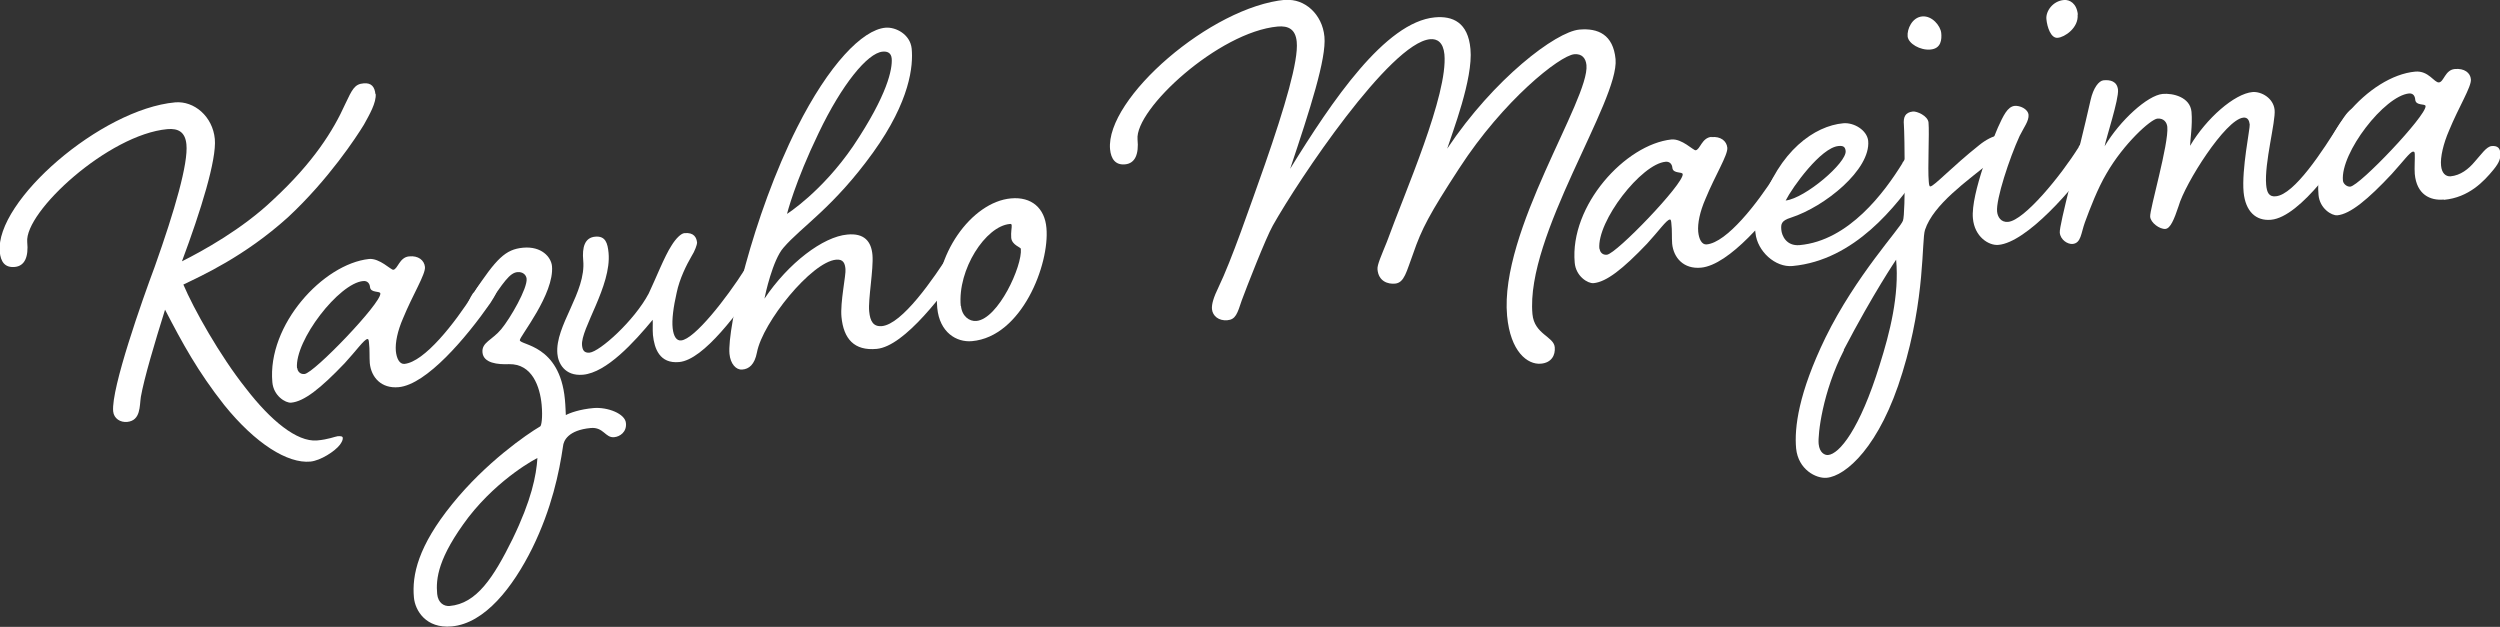 <?xml version="1.0" encoding="UTF-8"?><svg xmlns="http://www.w3.org/2000/svg" width="106.48" height="26.7" viewBox="0 0 106.48 26.7"><rect x="0" y="0" width="106.48" height="26.7" fill="#333333" stroke="none"/><defs><style>.d{fill:#fff;}</style></defs><g id="a"/><g id="b"><g id="c"><g><path class="d" d="M16,3.99c.04,.38-.28,.92-.5,1.32-.31,.51-1.5,2.33-3.23,3.94-1.87,1.69-3.72,2.51-4.46,2.87,.43,1.02,1.56,3.04,2.67,4.43,1.04,1.35,2.16,2.28,3.02,2.21,.48-.04,.78-.17,.88-.18,.14-.01,.22,0,.22,.08s-.03,.15-.12,.28c-.21,.28-.83,.68-1.26,.72-.96,.09-2.33-.75-3.67-2.41-1.12-1.42-1.78-2.63-2.52-4.06-.45,1.44-.89,2.92-1.03,3.71-.06,.39,0,1.01-.58,1.07-.29,.03-.57-.14-.6-.45-.09-.98,1.25-4.77,1.77-6.16,.86-2.42,1.43-4.4,1.35-5.21-.05-.53-.35-.69-.81-.65-2.51,.23-6.09,3.52-5.97,4.81,.06,.62-.1,1.02-.53,1.06-.43,.04-.6-.23-.64-.64-.2-2.17,4.31-6.08,7.47-6.37,.81-.07,1.6,.6,1.69,1.56,.08,.88-.59,3.04-1.4,5.21,.88-.44,2.57-1.37,3.88-2.62,1.73-1.6,2.57-2.96,3.07-4.07,.3-.63,.4-.86,.79-.89,.33-.03,.47,.15,.5,.46Z"/><path class="d" d="M17.43,10.92c.38-.04,.64,.16,.67,.45,.03,.31-.52,1.18-.93,2.18-.24,.55-.34,1.04-.31,1.4,.03,.31,.15,.56,.36,.55,.86-.08,2.15-1.74,2.93-2.97,.23-.38,.42-.64,.66-.66s.35,.11,.37,.3c.02,.21-.06,.37-.29,.73-1.02,1.47-2.72,3.48-3.91,3.59-.74,.07-1.17-.42-1.23-1.02-.02-.26,0-.6-.03-.82-.01-.14-.02-.22-.07-.21-.14,.01-.48,.5-.97,1.03-1.03,1.08-1.73,1.63-2.28,1.68-.24,.02-.75-.29-.8-.87-.22-2.44,2.16-5.04,4.12-5.25,.45-.04,.93,.47,1.03,.46,.19-.02,.26-.53,.67-.57Zm-4.77,4.75c.01,.14,.12,.28,.31,.26,.41-.04,3.27-3.02,3.23-3.43-.01-.12-.41-.01-.44-.27-.01-.14-.1-.28-.29-.26-1.03,.09-2.92,2.53-2.82,3.71Z"/><path class="d" d="M20.17,12.48c.97-1.46,1.35-1.86,2.11-1.93,.79-.07,1.19,.4,1.23,.78,.11,1.19-1.39,3.02-1.37,3.16,.02,.22,1.7,.18,1.92,2.52,.03,.31,.03,.55,.04,.67,.16-.09,.6-.25,1.18-.3,.6-.05,1.35,.24,1.38,.64,.04,.38-.26,.58-.5,.6-.38,.04-.45-.44-1-.39-.96,.09-1.16,.54-1.18,.78-.16,1.1-.48,2.65-1.31,4.34-.83,1.67-2.02,3.2-3.43,3.33-1.1,.1-1.56-.68-1.61-1.23-.09-.96,.18-2.19,1.63-3.98,1.43-1.77,3.17-2.97,3.75-3.31,.05-.03,.11-.37,.06-.92-.07-.76-.4-1.75-1.39-1.73-.48,.02-1.09-.04-1.13-.5-.04-.43,.41-.52,.8-.99s1.12-1.74,1.08-2.15c-.02-.17-.17-.3-.39-.28-.33,.03-.59,.42-1.31,1.49-.13,.18-.21,.31-.45,.33-.19,.02-.35-.16-.37-.33-.01-.14,.09-.37,.26-.63Zm-.21,9.54c-1.31,1.73-1.4,2.63-1.34,3.28,.04,.38,.29,.53,.53,.51,1.15-.1,1.87-1.21,2.68-2.85,.81-1.67,1.01-2.7,1.06-3.45-.02,0-1.61,.82-2.93,2.51Z"/><path class="d" d="M31.72,11.47c.23-.38,.42-.64,.66-.66,.24-.02,.35,.11,.37,.3,.02,.21-.06,.37-.29,.73-1.02,1.47-2.48,3.48-3.53,3.58-.84,.08-1.06-.58-1.12-1.15-.02-.26,0-.48-.01-.65-.78,.94-1.96,2.25-2.97,2.34-.79,.07-1.06-.51-1.09-.89-.11-1.2,1.23-2.62,1.1-3.98-.05-.55,.06-.97,.51-1.01,.45-.04,.53,.29,.57,.69,.13,1.41-1.2,3.24-1.13,3.94,.02,.19,.08,.33,.32,.31,.43-.04,1.9-1.35,2.52-2.52,.3-.63,.67-1.58,.97-2.04,.19-.31,.41-.52,.55-.53,.41-.04,.52,.19,.54,.41,0,.07-.09,.35-.24,.58-.21,.36-.51,.96-.63,1.55-.14,.61-.21,1.15-.17,1.51s.17,.54,.36,.52c.57-.05,1.93-1.79,2.71-3.02Z"/><path class="d" d="M40.49,10.66c.23-.38,.42-.64,.66-.66,.24-.02,.35,.11,.37,.3,.02,.21-.06,.37-.29,.73-1.02,1.47-2.7,3.72-3.89,3.83-.96,.09-1.41-.43-1.5-1.36-.06-.62,.2-1.8,.17-2.04-.02-.24-.09-.43-.4-.4-1.05,.1-3.13,2.67-3.37,3.95-.1,.52-.34,.71-.63,.73-.26,.02-.5-.24-.54-.67-.1-1.08,.98-5.87,2.88-9.64,1.35-2.68,2.78-4.16,3.76-4.25,.45-.04,1.06,.29,1.12,.89,.07,.72-.06,2.22-1.64,4.42-1.69,2.35-3.06,3.17-3.82,4.06-.46,.52-.78,2-.81,2.17,1.02-1.52,2.5-2.64,3.53-2.73,.72-.07,1.02,.29,1.07,.87,.05,.6-.19,1.9-.14,2.4,.04,.43,.18,.66,.54,.63,.86-.08,2.18-1.98,2.96-3.21Zm-5.62-5c-1.01,2.09-1.35,3.45-1.35,3.45,0,0,1.48-.93,2.82-2.89,1.48-2.21,1.67-3.29,1.64-3.72-.02-.26-.2-.32-.39-.3-.64,.06-1.73,1.39-2.72,3.46Z"/><path class="d" d="M41.4,14.53c-.67,.06-1.38-.38-1.48-1.41-.2-2.22,1.46-4.52,3.14-4.67,.88-.08,1.44,.42,1.51,1.26,.14,1.55-1.05,4.63-3.17,4.82Zm-.47-1.5c.04,.43,.35,.67,.66,.64,.93-.09,1.96-2.35,1.89-3.07,0-.07-.38-.16-.41-.47-.02-.24,.03-.44,.02-.53,0-.05-.03-.07-.08-.06-1.03,.09-2.23,1.94-2.09,3.49Z"/><path class="d" d="M54.75,0c.81-.07,1.57,.6,1.66,1.56,.09,.93-.61,3.09-1.46,5.63,1.78-2.89,4.05-6.25,6.16-6.45,.76-.07,1.42,.21,1.52,1.35,.12,1.27-.78,3.57-.99,4.24,1.99-2.98,4.63-4.98,5.63-5.07,.79-.07,1.44,.21,1.54,1.26,.16,1.77-3.84,7.51-3.54,10.86,.08,.86,.91,.95,.95,1.41,.03,.33-.13,.66-.59,.7-.57,.05-1.3-.51-1.44-2.04-.33-3.61,3.52-9.22,3.38-10.68-.03-.29-.19-.49-.52-.46-.62,.06-3.02,1.96-4.9,4.86-1.27,1.95-1.6,2.58-1.96,3.63-.29,.77-.37,1.24-.77,1.28-.31,.03-.71-.1-.75-.61-.02-.19,.18-.62,.4-1.17,.77-2.12,2.61-6.27,2.45-7.99-.05-.5-.3-.67-.61-.64-1.7,.16-5.6,5.98-6.7,7.94-.29,.51-1.13,2.66-1.32,3.18-.19,.57-.26,.82-.62,.85-.36,.03-.62-.18-.65-.47-.02-.21,.07-.51,.28-.94,.55-1.14,1.31-3.35,1.98-5.24,.84-2.42,1.43-4.4,1.35-5.21-.05-.53-.35-.69-.81-.65-2.51,.23-6.09,3.52-5.97,4.81,.06,.62-.1,1.02-.53,1.06-.41,.04-.6-.23-.64-.64-.2-2.17,4.31-6.08,7.47-6.37Z"/><path class="d" d="M72.9,5.84c.38-.04,.64,.16,.67,.45,.03,.31-.52,1.18-.93,2.18-.24,.55-.34,1.04-.31,1.4,.03,.31,.15,.56,.36,.54,.86-.08,2.15-1.74,2.93-2.97,.23-.38,.42-.64,.66-.66s.35,.11,.37,.3c.02,.21-.06,.37-.29,.73-1.02,1.47-2.72,3.48-3.91,3.59-.74,.07-1.17-.42-1.23-1.02-.02-.26,0-.6-.03-.82-.01-.14-.02-.22-.07-.21-.14,.01-.48,.5-.97,1.03-1.03,1.08-1.73,1.63-2.28,1.68-.24,.02-.75-.29-.8-.87-.22-2.44,2.16-5.04,4.12-5.25,.45-.04,.93,.47,1.03,.46,.19-.02,.26-.53,.67-.57Zm-4.77,4.75c.01,.14,.12,.28,.31,.26,.41-.04,3.27-3.02,3.23-3.43-.01-.12-.41-.01-.44-.27-.01-.14-.1-.28-.29-.26-1.03,.09-2.93,2.53-2.82,3.71Z"/><path class="d" d="M81.02,6.95c.25-.38,.45-.64,.69-.67,.24-.02,.35,.11,.37,.3,.02,.21-.06,.37-.29,.73-1.02,1.47-2.79,3.77-5.44,4.02-.74,.07-1.5-.63-1.58-1.4-.02-.24-.1-.3-.12-.54-.02-.22,.15-.5,.35-.61,.77-2.36,2.29-3.42,3.51-3.53,.45-.04,1.01,.29,1.06,.75,.11,1.22-1.84,2.8-3.29,3.27-.42,.13-.43,.28-.41,.52,.02,.24,.21,.7,.78,.65,2.1-.19,3.62-2.26,4.38-3.49Zm-4.96,1.59c.83-.1,2.6-1.61,2.55-2.11-.02-.19-.12-.23-.31-.21-.74,.07-1.94,1.72-2.25,2.33Z"/><path class="d" d="M82.14,5.23c.04,.43-.04,1.96,.01,2.5,.01,.12,.02,.22,.07,.21,.17-.02,.91-.83,2.08-1.76,.27-.22,.59-.39,.81-.41,.29-.03,.43,.23,.45,.39,.02,.24-.37,.4-.8,.75-.96,.79-2.41,1.79-2.77,2.88-.15,.45,.02,2.89-.96,6.07-.96,3.17-2.42,4.42-3.23,4.49-.45,.04-1.21-.35-1.3-1.25-.08-.88,.1-2.35,1.25-4.72,1.3-2.65,3.19-4.66,3.3-4.98,.12-.32,.07-3.74,.04-4.08-.03-.33,.05-.53,.38-.57,.17-.02,.64,.18,.67,.47Zm-3.6,9.68c-.92,1.79-1.12,3.6-1.08,4,.04,.38,.26,.48,.4,.47,.48-.04,1.35-1.09,2.2-3.84,.43-1.36,.84-2.97,.7-4.48,0,0-.96,1.41-2.23,3.84Zm4.14-13.52c.03,.29,0,.68-.46,.72-.43,.04-.94-.25-.97-.56-.03-.31,.19-.81,.62-.85s.78,.41,.81,.7Z"/><path class="d" d="M88.53,6.26c.25-.38,.42-.64,.69-.67,.21-.02,.35,.11,.37,.3,.02,.21-.06,.37-.29,.73-1.02,1.47-2.99,3.7-4.18,3.81-.41,.04-1.02-.34-1.09-1.13-.1-1.05,.91-3.51,1.07-3.88,.22-.48,.4-.88,.71-.91,.21-.02,.56,.12,.59,.38,.02,.26-.19,.52-.38,.9-.44,.96-1.01,2.7-.96,3.22,.02,.22,.16,.47,.47,.44,.69-.06,2.25-1.97,3.01-3.19Zm-.04-5.64c.05,.57-.56,.97-.85,.99-.29,.03-.45-.46-.48-.8-.03-.33,.27-.77,.75-.81,.24-.02,.54,.14,.59,.62Z"/><path class="d" d="M99.67,5.24c.25-.38,.42-.64,.69-.67,.21-.02,.35,.11,.37,.3,.02,.21-.06,.37-.32,.73-.65,1.02-2.41,3.64-3.68,3.76-.65,.06-1.09-.36-1.17-1.17-.09-.98,.28-2.73,.26-2.89s-.08-.31-.27-.29c-.76,.07-2.49,2.81-2.76,3.77-.19,.57-.35,.95-.56,.97-.24,.02-.63-.26-.65-.52-.03-.29,.8-3.11,.73-3.83-.02-.19-.15-.37-.42-.35-.29,.03-1.44,1.07-2.17,2.34-.38,.64-.71,1.51-.92,2.08-.17,.47-.16,.88-.52,.92-.21,.02-.52-.17-.55-.48-.03-.33,.78-3.28,1.31-5.64,.12-.54,.36-.83,.55-.85,.29-.03,.58,.04,.62,.4,.04,.41-.51,2.07-.57,2.41,.65-1.1,1.83-2.17,2.47-2.23,.43-.04,1.17,.13,1.23,.76,.05,.57-.06,1.23-.06,1.45,.69-1.17,1.89-2.22,2.66-2.29,.38-.03,.89,.26,.94,.76s-.44,2.26-.36,3.19c.03,.33,.12,.52,.41,.49,.79-.07,1.99-1.92,2.75-3.14Z"/><path class="d" d="M104.08,8.5c-.57,.05-1.15-.21-1.23-1.09-.02-.26,.01-.65,0-.84,0-.1-.03-.12-.08-.11-.12,.01-.42,.42-.9,.95-1.01,1.08-1.77,1.71-2.32,1.76-.24,.02-.75-.29-.8-.87-.22-2.44,2.16-5.07,4.12-5.25,.57-.05,.81,.48,1.01,.46,.21-.02,.26-.53,.67-.57,.41-.04,.67,.16,.69,.44,.03,.31-.52,1.18-.93,2.18-.24,.55-.38,1.14-.34,1.5,.03,.31,.19,.46,.4,.45,.43-.04,.77-.31,1.03-.62,.29-.32,.5-.65,.73-.67,.24-.02,.35,.09,.36,.28,.02,.21-.01,.39-.29,.73-.41,.5-1.05,1.18-2.1,1.28Zm-4.29-.81c.01,.14,.17,.27,.31,.26,.41-.04,3.24-3.02,3.21-3.43-.01-.12-.41,0-.44-.27-.01-.14-.07-.28-.26-.27-1.05,.1-2.93,2.53-2.82,3.71Z"/></g></g></g></svg>